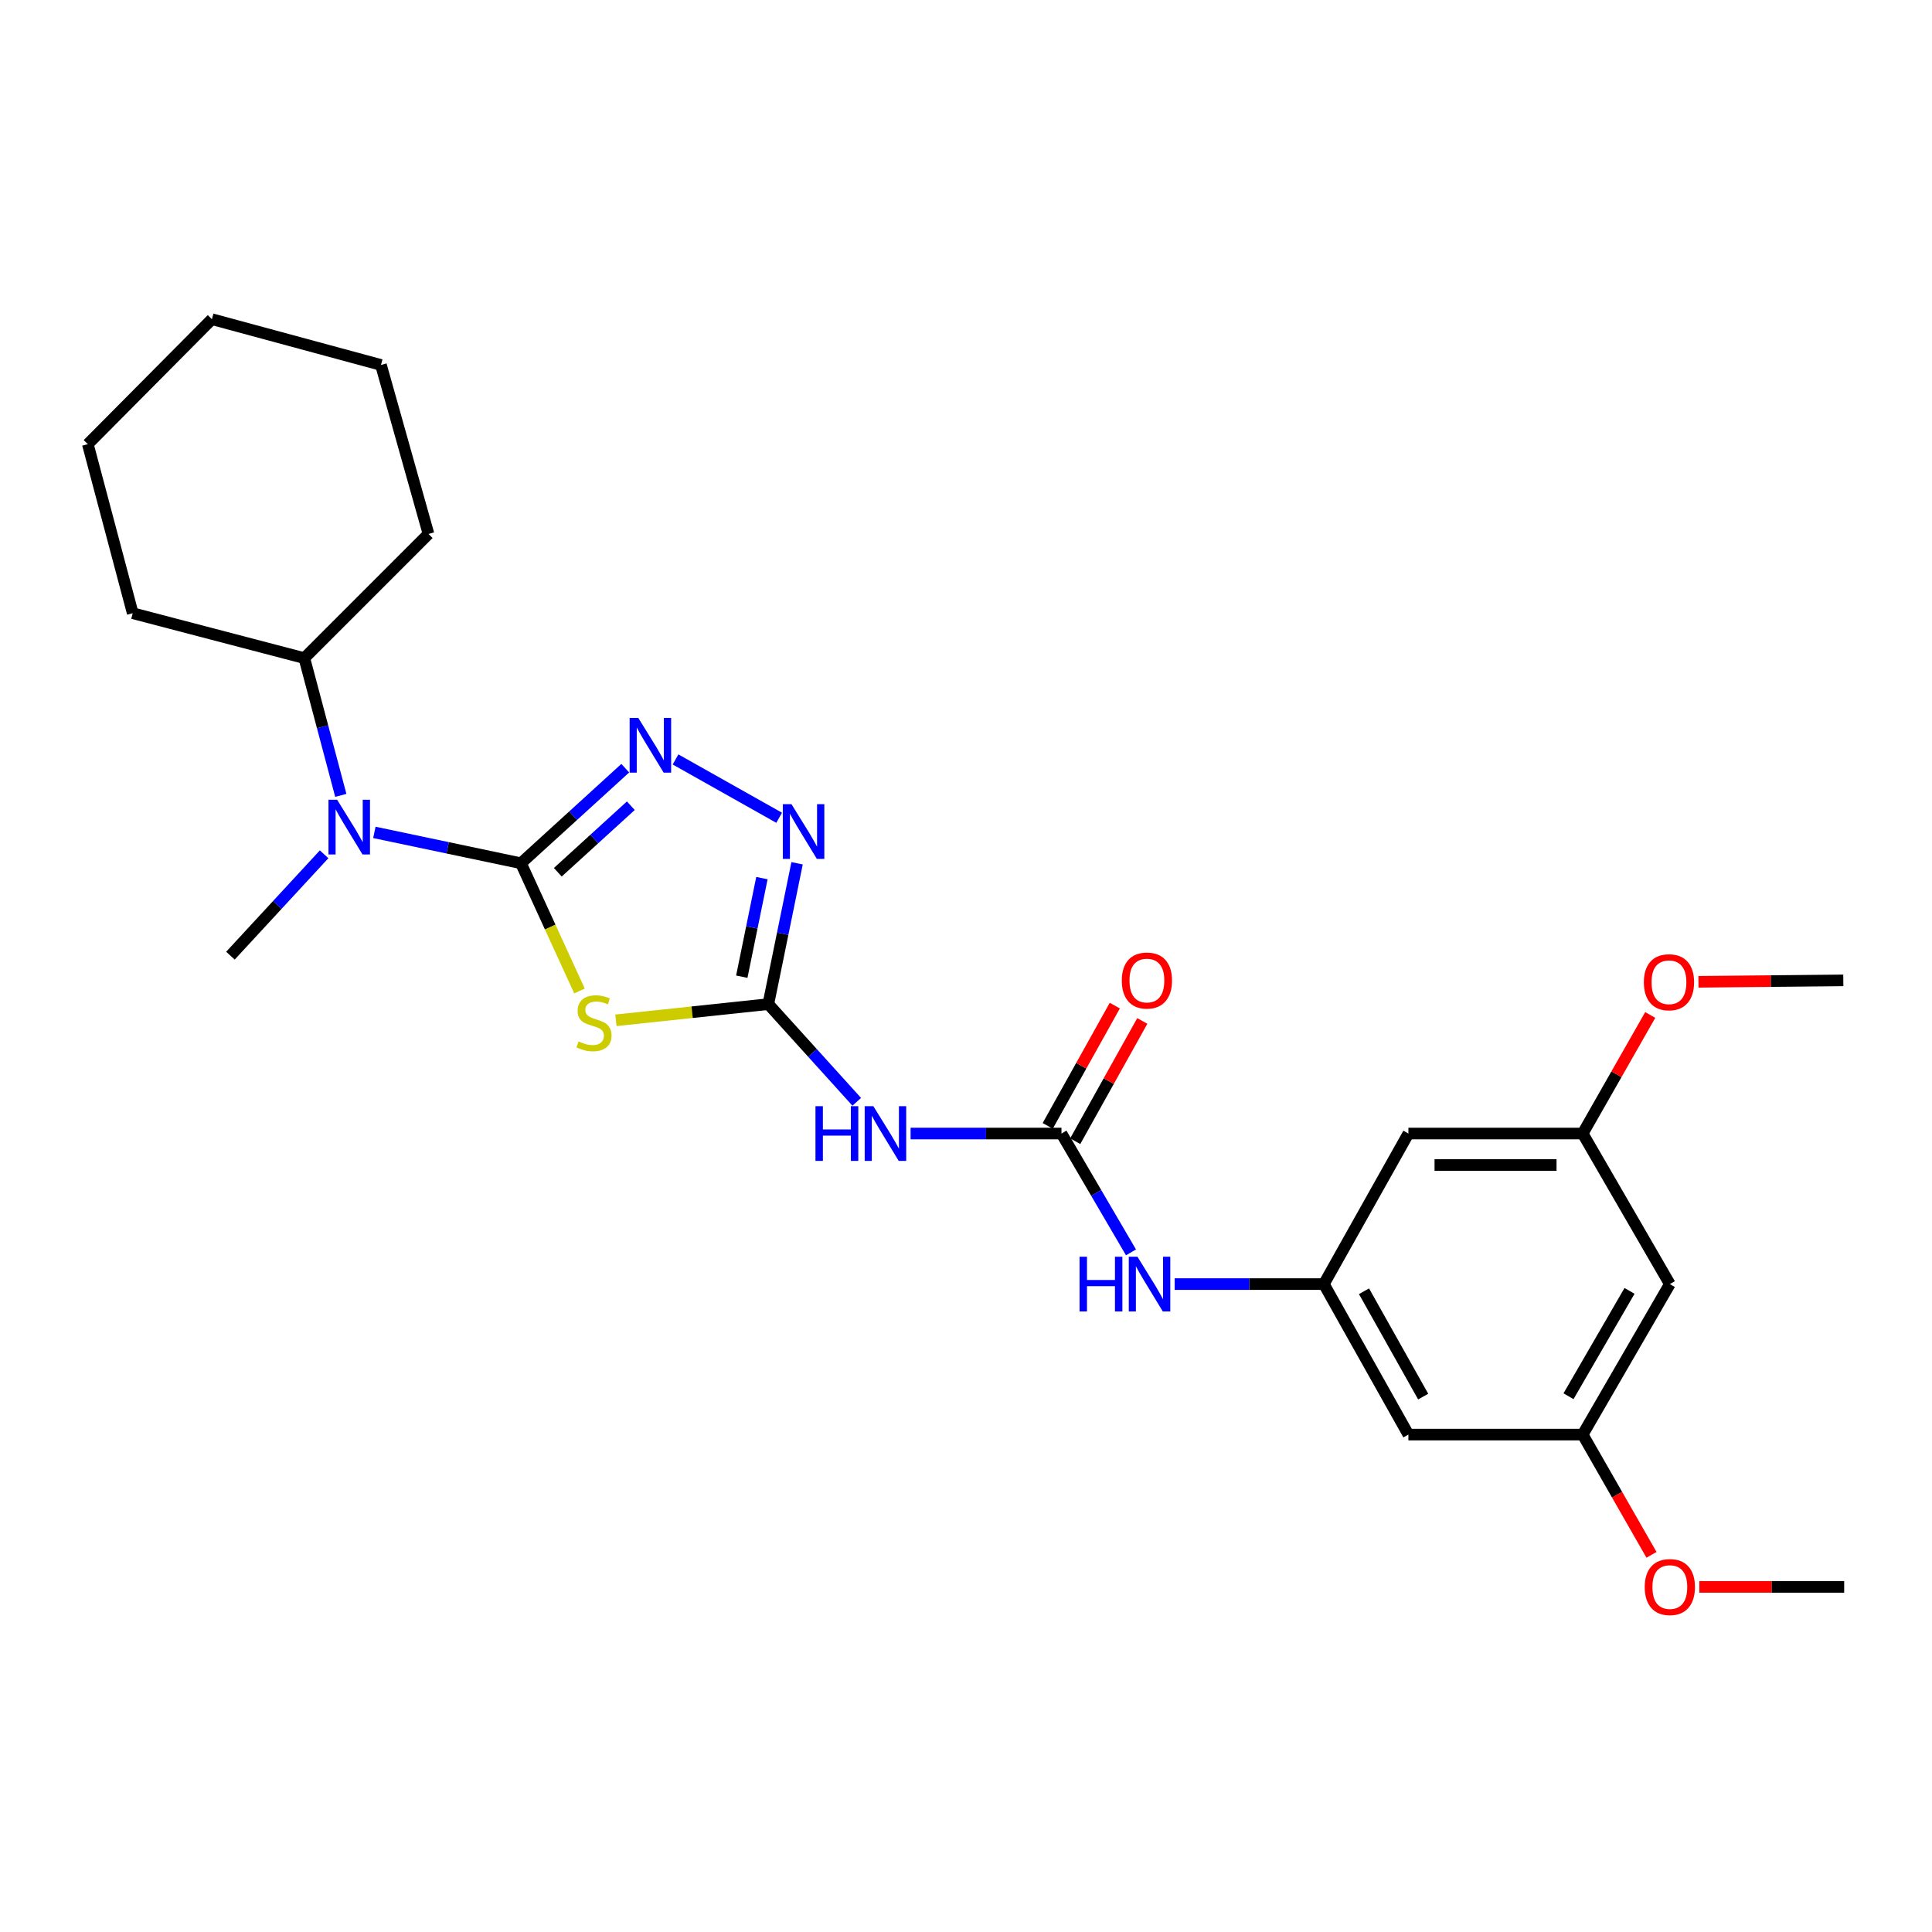 <?xml version='1.0' encoding='iso-8859-1'?>
<svg version='1.1' baseProfile='full'
              xmlns='http://www.w3.org/2000/svg'
                      xmlns:rdkit='http://www.rdkit.org/xml'
                      xmlns:xlink='http://www.w3.org/1999/xlink'
                  xml:space='preserve'
width='1000px' height='1000px' viewBox='0 0 1000 1000'>
<!-- END OF HEADER -->
<rect style='opacity:1.0;fill:#FFFFFF;stroke:none' width='1000' height='1000' x='0' y='0'> </rect>
<path class='bond-0' d='M 269.644,446.818 L 284.793,479.873' style='fill:none;fill-rule:evenodd;stroke:#000000;stroke-width:6px;stroke-linecap:butt;stroke-linejoin:miter;stroke-opacity:1' />
<path class='bond-0' d='M 284.793,479.873 L 299.942,512.927' style='fill:none;fill-rule:evenodd;stroke:#CCCC00;stroke-width:6px;stroke-linecap:butt;stroke-linejoin:miter;stroke-opacity:1' />
<path class='bond-2' d='M 269.644,446.818 L 296.64,422.215' style='fill:none;fill-rule:evenodd;stroke:#000000;stroke-width:6px;stroke-linecap:butt;stroke-linejoin:miter;stroke-opacity:1' />
<path class='bond-2' d='M 296.64,422.215 L 323.636,397.612' style='fill:none;fill-rule:evenodd;stroke:#0000FF;stroke-width:6px;stroke-linecap:butt;stroke-linejoin:miter;stroke-opacity:1' />
<path class='bond-2' d='M 288.721,451.482 L 307.618,434.26' style='fill:none;fill-rule:evenodd;stroke:#000000;stroke-width:6px;stroke-linecap:butt;stroke-linejoin:miter;stroke-opacity:1' />
<path class='bond-2' d='M 307.618,434.26 L 326.515,417.038' style='fill:none;fill-rule:evenodd;stroke:#0000FF;stroke-width:6px;stroke-linecap:butt;stroke-linejoin:miter;stroke-opacity:1' />
<path class='bond-6' d='M 269.644,446.818 L 231.709,438.83' style='fill:none;fill-rule:evenodd;stroke:#000000;stroke-width:6px;stroke-linecap:butt;stroke-linejoin:miter;stroke-opacity:1' />
<path class='bond-6' d='M 231.709,438.83 L 193.774,430.843' style='fill:none;fill-rule:evenodd;stroke:#0000FF;stroke-width:6px;stroke-linecap:butt;stroke-linejoin:miter;stroke-opacity:1' />
<path class='bond-1' d='M 318.802,528.11 L 358.242,523.919' style='fill:none;fill-rule:evenodd;stroke:#CCCC00;stroke-width:6px;stroke-linecap:butt;stroke-linejoin:miter;stroke-opacity:1' />
<path class='bond-1' d='M 358.242,523.919 L 397.683,519.728' style='fill:none;fill-rule:evenodd;stroke:#000000;stroke-width:6px;stroke-linecap:butt;stroke-linejoin:miter;stroke-opacity:1' />
<path class='bond-4' d='M 397.683,519.728 L 420.566,545.013' style='fill:none;fill-rule:evenodd;stroke:#000000;stroke-width:6px;stroke-linecap:butt;stroke-linejoin:miter;stroke-opacity:1' />
<path class='bond-4' d='M 420.566,545.013 L 443.449,570.298' style='fill:none;fill-rule:evenodd;stroke:#0000FF;stroke-width:6px;stroke-linecap:butt;stroke-linejoin:miter;stroke-opacity:1' />
<path class='bond-26' d='M 397.683,519.728 L 405.126,483.281' style='fill:none;fill-rule:evenodd;stroke:#000000;stroke-width:6px;stroke-linecap:butt;stroke-linejoin:miter;stroke-opacity:1' />
<path class='bond-26' d='M 405.126,483.281 L 412.569,446.834' style='fill:none;fill-rule:evenodd;stroke:#0000FF;stroke-width:6px;stroke-linecap:butt;stroke-linejoin:miter;stroke-opacity:1' />
<path class='bond-26' d='M 383.949,505.533 L 389.159,480.02' style='fill:none;fill-rule:evenodd;stroke:#000000;stroke-width:6px;stroke-linecap:butt;stroke-linejoin:miter;stroke-opacity:1' />
<path class='bond-26' d='M 389.159,480.02 L 394.369,454.507' style='fill:none;fill-rule:evenodd;stroke:#0000FF;stroke-width:6px;stroke-linecap:butt;stroke-linejoin:miter;stroke-opacity:1' />
<path class='bond-3' d='M 349.657,393.086 L 403.285,423.277' style='fill:none;fill-rule:evenodd;stroke:#0000FF;stroke-width:6px;stroke-linecap:butt;stroke-linejoin:miter;stroke-opacity:1' />
<path class='bond-5' d='M 471.325,586.717 L 510.37,586.717' style='fill:none;fill-rule:evenodd;stroke:#0000FF;stroke-width:6px;stroke-linecap:butt;stroke-linejoin:miter;stroke-opacity:1' />
<path class='bond-5' d='M 510.37,586.717 L 549.416,586.717' style='fill:none;fill-rule:evenodd;stroke:#000000;stroke-width:6px;stroke-linecap:butt;stroke-linejoin:miter;stroke-opacity:1' />
<path class='bond-8' d='M 549.416,586.717 L 567.407,617.471' style='fill:none;fill-rule:evenodd;stroke:#000000;stroke-width:6px;stroke-linecap:butt;stroke-linejoin:miter;stroke-opacity:1' />
<path class='bond-8' d='M 567.407,617.471 L 585.398,648.226' style='fill:none;fill-rule:evenodd;stroke:#0000FF;stroke-width:6px;stroke-linecap:butt;stroke-linejoin:miter;stroke-opacity:1' />
<path class='bond-11' d='M 556.532,590.686 L 573.892,559.563' style='fill:none;fill-rule:evenodd;stroke:#000000;stroke-width:6px;stroke-linecap:butt;stroke-linejoin:miter;stroke-opacity:1' />
<path class='bond-11' d='M 573.892,559.563 L 591.252,528.441' style='fill:none;fill-rule:evenodd;stroke:#FF0000;stroke-width:6px;stroke-linecap:butt;stroke-linejoin:miter;stroke-opacity:1' />
<path class='bond-11' d='M 542.299,582.748 L 559.659,551.625' style='fill:none;fill-rule:evenodd;stroke:#000000;stroke-width:6px;stroke-linecap:butt;stroke-linejoin:miter;stroke-opacity:1' />
<path class='bond-11' d='M 559.659,551.625 L 577.019,520.502' style='fill:none;fill-rule:evenodd;stroke:#FF0000;stroke-width:6px;stroke-linecap:butt;stroke-linejoin:miter;stroke-opacity:1' />
<path class='bond-15' d='M 176.399,411.681 L 166.961,376.163' style='fill:none;fill-rule:evenodd;stroke:#0000FF;stroke-width:6px;stroke-linecap:butt;stroke-linejoin:miter;stroke-opacity:1' />
<path class='bond-15' d='M 166.961,376.163 L 157.522,340.644' style='fill:none;fill-rule:evenodd;stroke:#000000;stroke-width:6px;stroke-linecap:butt;stroke-linejoin:miter;stroke-opacity:1' />
<path class='bond-18' d='M 167.758,442.179 L 143.514,468.419' style='fill:none;fill-rule:evenodd;stroke:#0000FF;stroke-width:6px;stroke-linecap:butt;stroke-linejoin:miter;stroke-opacity:1' />
<path class='bond-18' d='M 143.514,468.419 L 119.27,494.658' style='fill:none;fill-rule:evenodd;stroke:#000000;stroke-width:6px;stroke-linecap:butt;stroke-linejoin:miter;stroke-opacity:1' />
<path class='bond-7' d='M 685.231,664.643 L 646.614,664.643' style='fill:none;fill-rule:evenodd;stroke:#000000;stroke-width:6px;stroke-linecap:butt;stroke-linejoin:miter;stroke-opacity:1' />
<path class='bond-7' d='M 646.614,664.643 L 607.997,664.643' style='fill:none;fill-rule:evenodd;stroke:#0000FF;stroke-width:6px;stroke-linecap:butt;stroke-linejoin:miter;stroke-opacity:1' />
<path class='bond-9' d='M 685.231,664.643 L 728.988,742.542' style='fill:none;fill-rule:evenodd;stroke:#000000;stroke-width:6px;stroke-linecap:butt;stroke-linejoin:miter;stroke-opacity:1' />
<path class='bond-9' d='M 706.004,668.347 L 736.634,722.876' style='fill:none;fill-rule:evenodd;stroke:#000000;stroke-width:6px;stroke-linecap:butt;stroke-linejoin:miter;stroke-opacity:1' />
<path class='bond-10' d='M 685.231,664.643 L 728.988,586.717' style='fill:none;fill-rule:evenodd;stroke:#000000;stroke-width:6px;stroke-linecap:butt;stroke-linejoin:miter;stroke-opacity:1' />
<path class='bond-13' d='M 728.988,742.542 L 819.191,742.542' style='fill:none;fill-rule:evenodd;stroke:#000000;stroke-width:6px;stroke-linecap:butt;stroke-linejoin:miter;stroke-opacity:1' />
<path class='bond-12' d='M 728.988,586.717 L 819.191,586.717' style='fill:none;fill-rule:evenodd;stroke:#000000;stroke-width:6px;stroke-linecap:butt;stroke-linejoin:miter;stroke-opacity:1' />
<path class='bond-12' d='M 742.519,603.014 L 805.661,603.014' style='fill:none;fill-rule:evenodd;stroke:#000000;stroke-width:6px;stroke-linecap:butt;stroke-linejoin:miter;stroke-opacity:1' />
<path class='bond-14' d='M 819.191,586.717 L 864.306,664.643' style='fill:none;fill-rule:evenodd;stroke:#000000;stroke-width:6px;stroke-linecap:butt;stroke-linejoin:miter;stroke-opacity:1' />
<path class='bond-17' d='M 819.191,586.717 L 836.675,556.031' style='fill:none;fill-rule:evenodd;stroke:#000000;stroke-width:6px;stroke-linecap:butt;stroke-linejoin:miter;stroke-opacity:1' />
<path class='bond-17' d='M 836.675,556.031 L 854.159,525.345' style='fill:none;fill-rule:evenodd;stroke:#FF0000;stroke-width:6px;stroke-linecap:butt;stroke-linejoin:miter;stroke-opacity:1' />
<path class='bond-16' d='M 819.191,742.542 L 837.001,773.662' style='fill:none;fill-rule:evenodd;stroke:#000000;stroke-width:6px;stroke-linecap:butt;stroke-linejoin:miter;stroke-opacity:1' />
<path class='bond-16' d='M 837.001,773.662 L 854.812,804.782' style='fill:none;fill-rule:evenodd;stroke:#FF0000;stroke-width:6px;stroke-linecap:butt;stroke-linejoin:miter;stroke-opacity:1' />
<path class='bond-28' d='M 819.191,742.542 L 864.306,664.643' style='fill:none;fill-rule:evenodd;stroke:#000000;stroke-width:6px;stroke-linecap:butt;stroke-linejoin:miter;stroke-opacity:1' />
<path class='bond-28' d='M 811.856,722.689 L 843.437,668.16' style='fill:none;fill-rule:evenodd;stroke:#000000;stroke-width:6px;stroke-linecap:butt;stroke-linejoin:miter;stroke-opacity:1' />
<path class='bond-19' d='M 157.522,340.644 L 68.696,317.394' style='fill:none;fill-rule:evenodd;stroke:#000000;stroke-width:6px;stroke-linecap:butt;stroke-linejoin:miter;stroke-opacity:1' />
<path class='bond-20' d='M 157.522,340.644 L 221.786,276.371' style='fill:none;fill-rule:evenodd;stroke:#000000;stroke-width:6px;stroke-linecap:butt;stroke-linejoin:miter;stroke-opacity:1' />
<path class='bond-22' d='M 879.562,821.373 L 917.054,821.373' style='fill:none;fill-rule:evenodd;stroke:#FF0000;stroke-width:6px;stroke-linecap:butt;stroke-linejoin:miter;stroke-opacity:1' />
<path class='bond-22' d='M 917.054,821.373 L 954.545,821.373' style='fill:none;fill-rule:evenodd;stroke:#000000;stroke-width:6px;stroke-linecap:butt;stroke-linejoin:miter;stroke-opacity:1' />
<path class='bond-21' d='M 879.11,508.179 L 916.601,507.811' style='fill:none;fill-rule:evenodd;stroke:#FF0000;stroke-width:6px;stroke-linecap:butt;stroke-linejoin:miter;stroke-opacity:1' />
<path class='bond-21' d='M 916.601,507.811 L 954.093,507.442' style='fill:none;fill-rule:evenodd;stroke:#000000;stroke-width:6px;stroke-linecap:butt;stroke-linejoin:miter;stroke-opacity:1' />
<path class='bond-24' d='M 68.696,317.394 L 45.455,229.898' style='fill:none;fill-rule:evenodd;stroke:#000000;stroke-width:6px;stroke-linecap:butt;stroke-linejoin:miter;stroke-opacity:1' />
<path class='bond-23' d='M 221.786,276.371 L 197.187,188.903' style='fill:none;fill-rule:evenodd;stroke:#000000;stroke-width:6px;stroke-linecap:butt;stroke-linejoin:miter;stroke-opacity:1' />
<path class='bond-25' d='M 197.187,188.903 L 109.682,165.209' style='fill:none;fill-rule:evenodd;stroke:#000000;stroke-width:6px;stroke-linecap:butt;stroke-linejoin:miter;stroke-opacity:1' />
<path class='bond-27' d='M 45.455,229.898 L 109.682,165.209' style='fill:none;fill-rule:evenodd;stroke:#000000;stroke-width:6px;stroke-linecap:butt;stroke-linejoin:miter;stroke-opacity:1' />
<path  class='atom-1' d='M 299.453 539.036
Q 299.773 539.156, 301.093 539.716
Q 302.413 540.276, 303.853 540.636
Q 305.333 540.956, 306.773 540.956
Q 309.453 540.956, 311.013 539.676
Q 312.573 538.356, 312.573 536.076
Q 312.573 534.516, 311.773 533.556
Q 311.013 532.596, 309.813 532.076
Q 308.613 531.556, 306.613 530.956
Q 304.093 530.196, 302.573 529.476
Q 301.093 528.756, 300.013 527.236
Q 298.973 525.716, 298.973 523.156
Q 298.973 519.596, 301.373 517.396
Q 303.813 515.196, 308.613 515.196
Q 311.893 515.196, 315.613 516.756
L 314.693 519.836
Q 311.293 518.436, 308.733 518.436
Q 305.973 518.436, 304.453 519.596
Q 302.933 520.716, 302.973 522.676
Q 302.973 524.196, 303.733 525.116
Q 304.533 526.036, 305.653 526.556
Q 306.813 527.076, 308.733 527.676
Q 311.293 528.476, 312.813 529.276
Q 314.333 530.076, 315.413 531.716
Q 316.533 533.316, 316.533 536.076
Q 316.533 539.996, 313.893 542.116
Q 311.293 544.196, 306.933 544.196
Q 304.413 544.196, 302.493 543.636
Q 300.613 543.116, 298.373 542.196
L 299.453 539.036
' fill='#CCCC00'/>
<path  class='atom-3' d='M 330.382 371.599
L 339.662 386.599
Q 340.582 388.079, 342.062 390.759
Q 343.542 393.439, 343.622 393.599
L 343.622 371.599
L 347.382 371.599
L 347.382 399.919
L 343.502 399.919
L 333.542 383.519
Q 332.382 381.599, 331.142 379.399
Q 329.942 377.199, 329.582 376.519
L 329.582 399.919
L 325.902 399.919
L 325.902 371.599
L 330.382 371.599
' fill='#0000FF'/>
<path  class='atom-4' d='M 409.667 416.234
L 418.947 431.234
Q 419.867 432.714, 421.347 435.394
Q 422.827 438.074, 422.907 438.234
L 422.907 416.234
L 426.667 416.234
L 426.667 444.554
L 422.787 444.554
L 412.827 428.154
Q 411.667 426.234, 410.427 424.034
Q 409.227 421.834, 408.867 421.154
L 408.867 444.554
L 405.187 444.554
L 405.187 416.234
L 409.667 416.234
' fill='#0000FF'/>
<path  class='atom-5' d='M 422.087 572.557
L 425.927 572.557
L 425.927 584.597
L 440.407 584.597
L 440.407 572.557
L 444.247 572.557
L 444.247 600.877
L 440.407 600.877
L 440.407 587.797
L 425.927 587.797
L 425.927 600.877
L 422.087 600.877
L 422.087 572.557
' fill='#0000FF'/>
<path  class='atom-5' d='M 452.047 572.557
L 461.327 587.557
Q 462.247 589.037, 463.727 591.717
Q 465.207 594.397, 465.287 594.557
L 465.287 572.557
L 469.047 572.557
L 469.047 600.877
L 465.167 600.877
L 455.207 584.477
Q 454.047 582.557, 452.807 580.357
Q 451.607 578.157, 451.247 577.477
L 451.247 600.877
L 447.567 600.877
L 447.567 572.557
L 452.047 572.557
' fill='#0000FF'/>
<path  class='atom-7' d='M 174.503 413.944
L 183.783 428.944
Q 184.703 430.424, 186.183 433.104
Q 187.663 435.784, 187.743 435.944
L 187.743 413.944
L 191.503 413.944
L 191.503 442.264
L 187.623 442.264
L 177.663 425.864
Q 176.503 423.944, 175.263 421.744
Q 174.063 419.544, 173.703 418.864
L 173.703 442.264
L 170.023 442.264
L 170.023 413.944
L 174.503 413.944
' fill='#0000FF'/>
<path  class='atom-9' d='M 558.781 650.483
L 562.621 650.483
L 562.621 662.523
L 577.101 662.523
L 577.101 650.483
L 580.941 650.483
L 580.941 678.803
L 577.101 678.803
L 577.101 665.723
L 562.621 665.723
L 562.621 678.803
L 558.781 678.803
L 558.781 650.483
' fill='#0000FF'/>
<path  class='atom-9' d='M 588.741 650.483
L 598.021 665.483
Q 598.941 666.963, 600.421 669.643
Q 601.901 672.323, 601.981 672.483
L 601.981 650.483
L 605.741 650.483
L 605.741 678.803
L 601.861 678.803
L 591.901 662.403
Q 590.741 660.483, 589.501 658.283
Q 588.301 656.083, 587.941 655.403
L 587.941 678.803
L 584.261 678.803
L 584.261 650.483
L 588.741 650.483
' fill='#0000FF'/>
<path  class='atom-12' d='M 580.634 507.522
Q 580.634 500.722, 583.994 496.922
Q 587.354 493.122, 593.634 493.122
Q 599.914 493.122, 603.274 496.922
Q 606.634 500.722, 606.634 507.522
Q 606.634 514.402, 603.234 518.322
Q 599.834 522.202, 593.634 522.202
Q 587.394 522.202, 583.994 518.322
Q 580.634 514.442, 580.634 507.522
M 593.634 519.002
Q 597.954 519.002, 600.274 516.122
Q 602.634 513.202, 602.634 507.522
Q 602.634 501.962, 600.274 499.162
Q 597.954 496.322, 593.634 496.322
Q 589.314 496.322, 586.954 499.122
Q 584.634 501.922, 584.634 507.522
Q 584.634 513.242, 586.954 516.122
Q 589.314 519.002, 593.634 519.002
' fill='#FF0000'/>
<path  class='atom-17' d='M 851.306 821.453
Q 851.306 814.653, 854.666 810.853
Q 858.026 807.053, 864.306 807.053
Q 870.586 807.053, 873.946 810.853
Q 877.306 814.653, 877.306 821.453
Q 877.306 828.333, 873.906 832.253
Q 870.506 836.133, 864.306 836.133
Q 858.066 836.133, 854.666 832.253
Q 851.306 828.373, 851.306 821.453
M 864.306 832.933
Q 868.626 832.933, 870.946 830.053
Q 873.306 827.133, 873.306 821.453
Q 873.306 815.893, 870.946 813.093
Q 868.626 810.253, 864.306 810.253
Q 859.986 810.253, 857.626 813.053
Q 855.306 815.853, 855.306 821.453
Q 855.306 827.173, 857.626 830.053
Q 859.986 832.933, 864.306 832.933
' fill='#FF0000'/>
<path  class='atom-18' d='M 850.854 508.409
Q 850.854 501.609, 854.214 497.809
Q 857.574 494.009, 863.854 494.009
Q 870.134 494.009, 873.494 497.809
Q 876.854 501.609, 876.854 508.409
Q 876.854 515.289, 873.454 519.209
Q 870.054 523.089, 863.854 523.089
Q 857.614 523.089, 854.214 519.209
Q 850.854 515.329, 850.854 508.409
M 863.854 519.889
Q 868.174 519.889, 870.494 517.009
Q 872.854 514.089, 872.854 508.409
Q 872.854 502.849, 870.494 500.049
Q 868.174 497.209, 863.854 497.209
Q 859.534 497.209, 857.174 500.009
Q 854.854 502.809, 854.854 508.409
Q 854.854 514.129, 857.174 517.009
Q 859.534 519.889, 863.854 519.889
' fill='#FF0000'/>
</svg>
